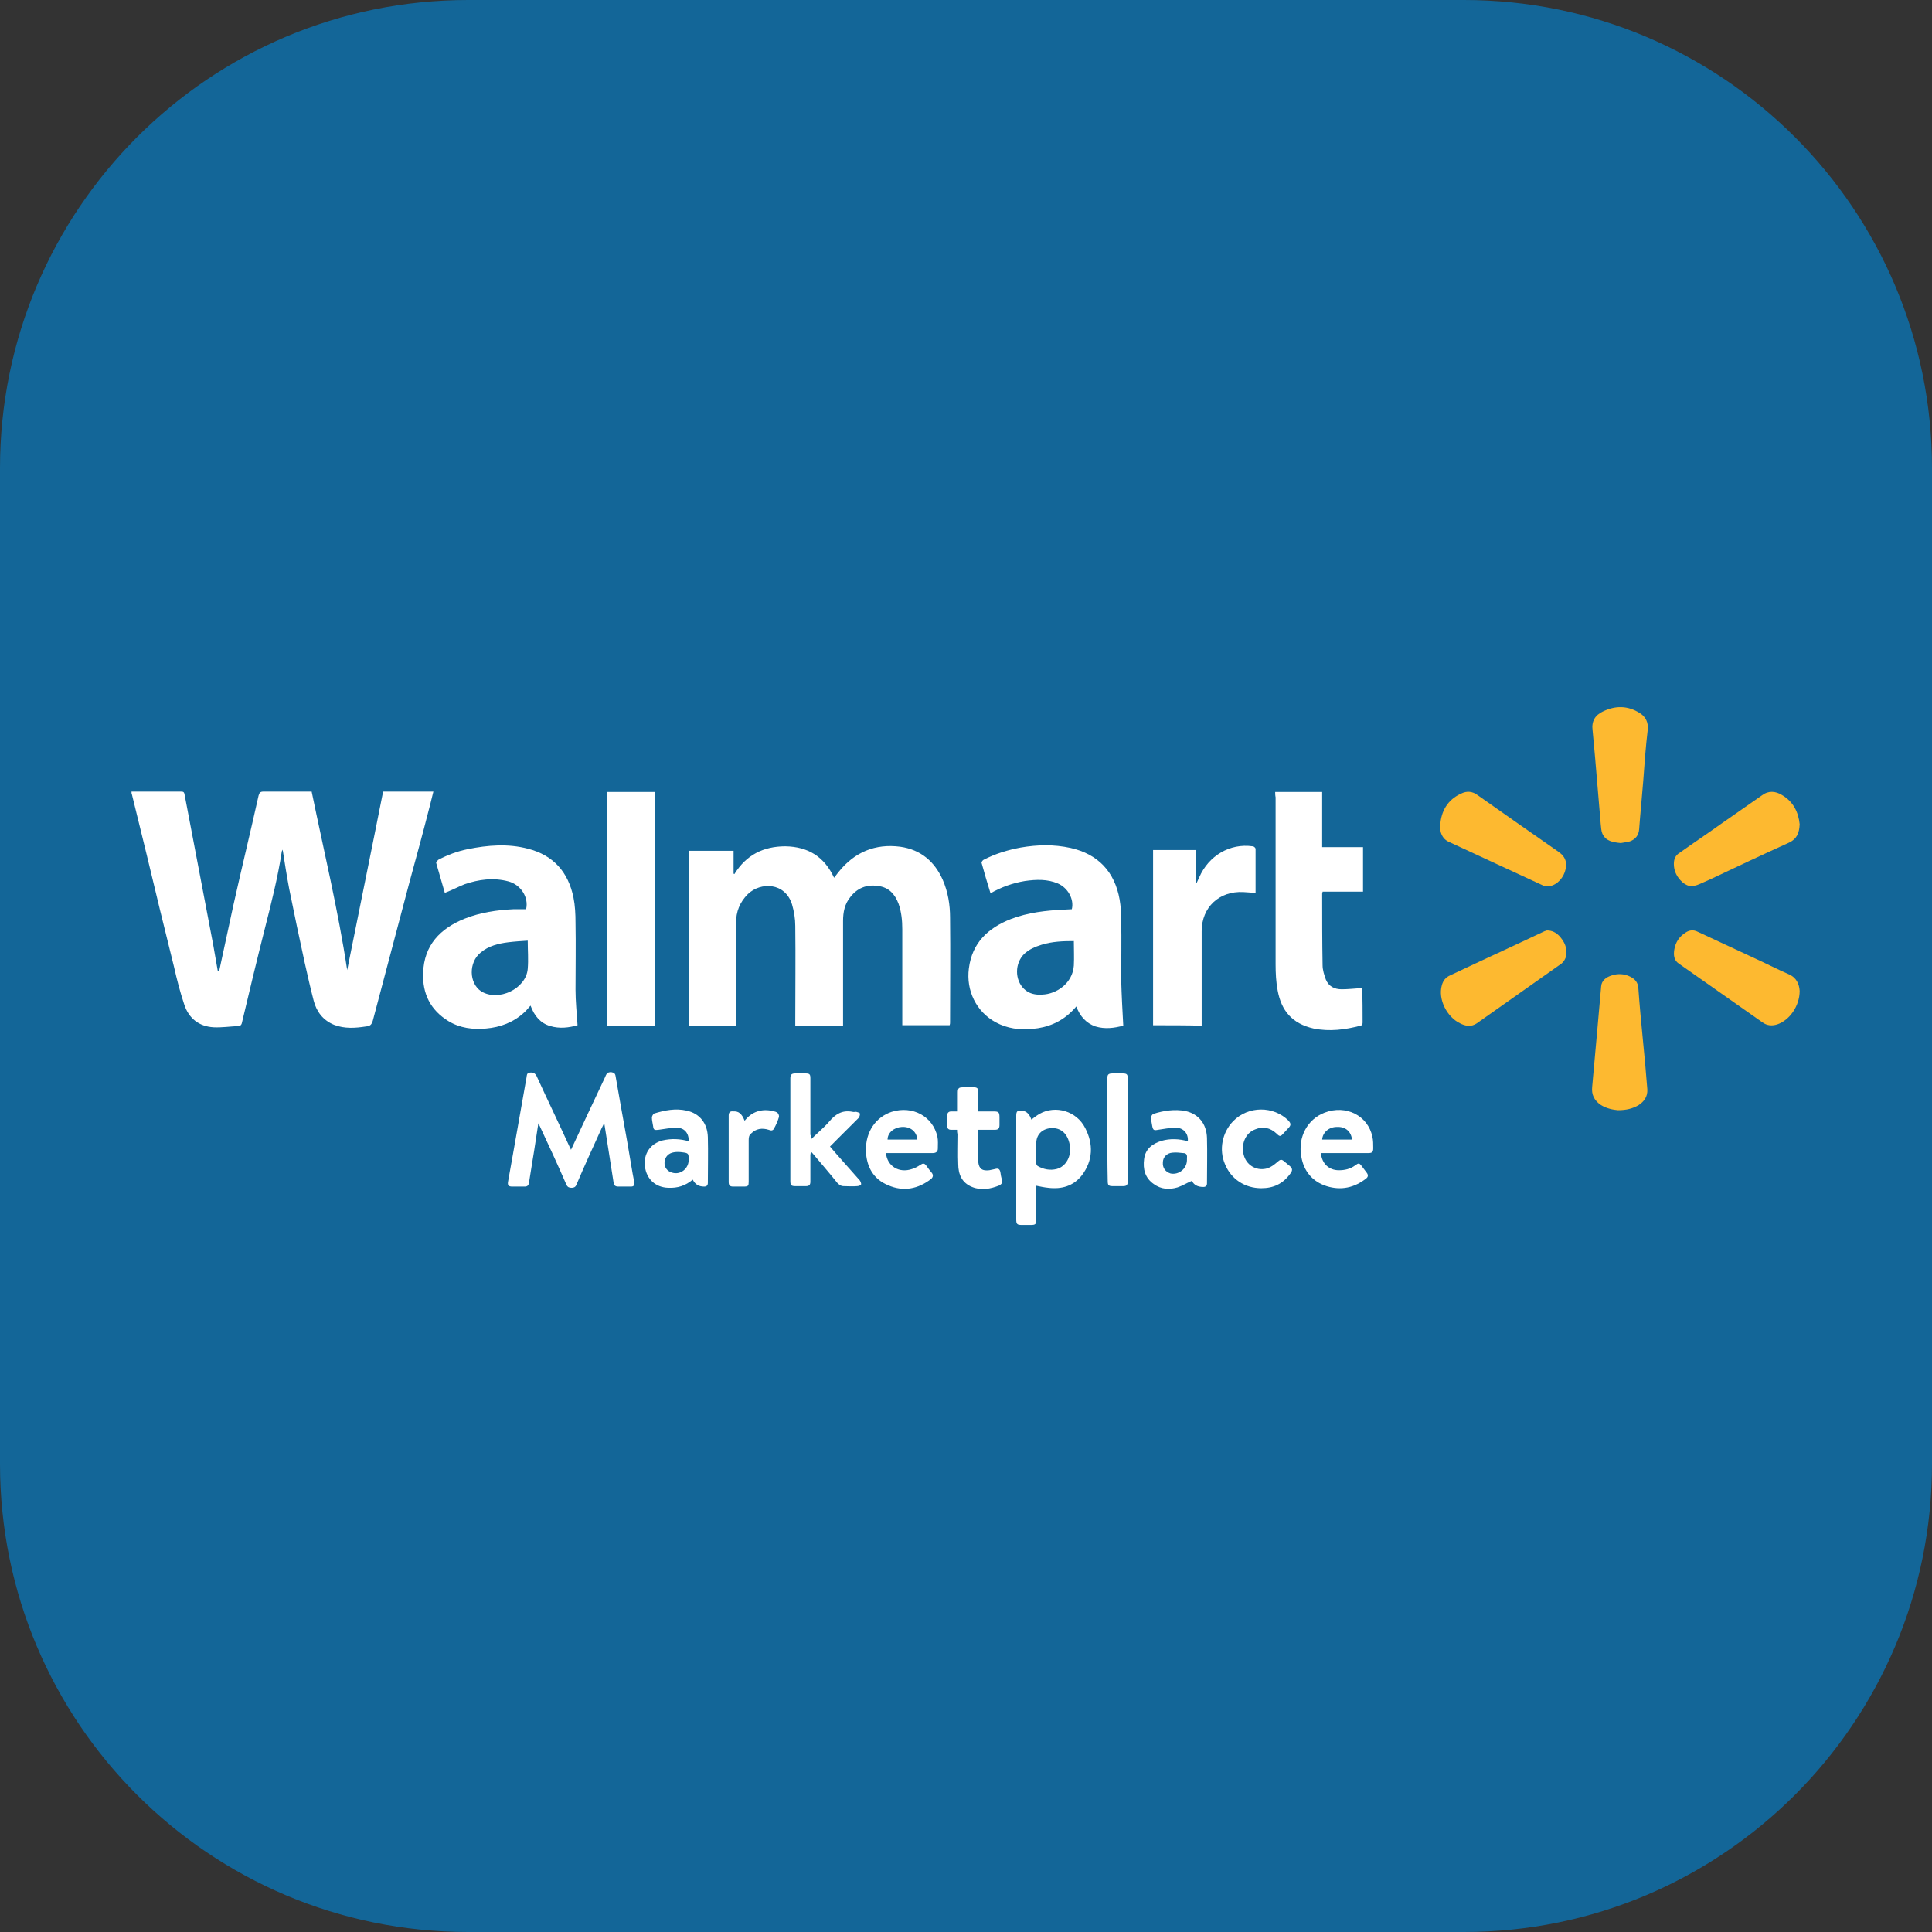 <svg width="60" height="60" viewBox="0 0 60 60" fill="none" xmlns="http://www.w3.org/2000/svg">
<rect x="0" y="0" width="60" height="60" fill="#333333" stroke="none"/>
<g clip-path="url(#clip0_2378_1161)">
<path d="M60 45.463V14.537C60 6.507 53.493 0 45.463 0H14.537C6.507 0 0 6.507 0 14.537V45.463C0 53.493 6.507 60 14.537 60H45.463C53.493 60 60 53.493 60 45.463Z" fill="#136698"/>
<path d="M6.799 30.19C6.951 29.505 7.091 28.82 7.243 28.135C7.497 26.994 7.776 25.852 8.03 24.71C8.055 24.622 8.08 24.584 8.182 24.584C8.676 24.584 9.171 24.584 9.679 24.584C10.059 26.436 10.503 28.275 10.782 30.127C11.15 28.288 11.531 26.436 11.898 24.584C12.418 24.584 12.939 24.584 13.459 24.584C13.408 24.774 13.37 24.964 13.319 25.142C13.129 25.89 12.926 26.626 12.723 27.374C12.342 28.808 11.962 30.241 11.581 31.687C11.543 31.827 11.492 31.865 11.366 31.877C11.036 31.928 10.706 31.953 10.376 31.827C10.034 31.687 9.831 31.421 9.742 31.078C9.64 30.685 9.552 30.292 9.463 29.898C9.298 29.137 9.133 28.364 8.981 27.602C8.905 27.197 8.841 26.791 8.778 26.385C8.778 26.397 8.765 26.41 8.753 26.436C8.626 27.26 8.423 28.059 8.22 28.858C7.979 29.81 7.75 30.761 7.522 31.725C7.509 31.789 7.497 31.865 7.395 31.865C7.142 31.877 6.888 31.915 6.634 31.903C6.178 31.877 5.86 31.624 5.721 31.192C5.594 30.812 5.493 30.419 5.404 30.025C5.112 28.858 4.833 27.704 4.554 26.537C4.402 25.915 4.249 25.294 4.097 24.672C4.084 24.647 4.084 24.622 4.084 24.584C4.123 24.584 4.148 24.584 4.173 24.584C4.655 24.584 5.137 24.584 5.619 24.584C5.695 24.584 5.721 24.596 5.734 24.685C6.025 26.233 6.33 27.793 6.621 29.34C6.672 29.607 6.71 29.873 6.761 30.14C6.786 30.152 6.799 30.178 6.799 30.19Z" fill="white"/>
<path d="M29.492 31.839C28.998 31.839 28.516 31.839 28.021 31.839C28.021 31.788 28.021 31.75 28.021 31.712C28.021 30.761 28.021 29.81 28.021 28.858C28.021 28.592 27.996 28.326 27.907 28.072C27.793 27.767 27.602 27.552 27.26 27.514C26.917 27.463 26.626 27.577 26.41 27.856C26.232 28.072 26.182 28.326 26.182 28.605C26.182 29.645 26.182 30.672 26.182 31.712C26.182 31.75 26.182 31.801 26.182 31.852C25.687 31.852 25.192 31.852 24.698 31.852C24.698 31.801 24.698 31.763 24.698 31.725C24.698 30.736 24.71 29.746 24.698 28.757C24.698 28.529 24.659 28.3 24.596 28.084C24.38 27.399 23.619 27.387 23.226 27.767C22.972 28.021 22.858 28.313 22.858 28.668C22.858 29.683 22.858 30.698 22.858 31.725C22.858 31.763 22.858 31.814 22.858 31.865C22.363 31.865 21.881 31.865 21.387 31.865C21.387 30.051 21.387 28.249 21.387 26.423C21.843 26.423 22.313 26.423 22.782 26.423C22.782 26.664 22.782 26.892 22.782 27.133C22.795 27.133 22.795 27.146 22.807 27.146C23.175 26.55 23.708 26.283 24.393 26.283C25.091 26.296 25.598 26.6 25.903 27.26C25.953 27.197 25.991 27.146 26.042 27.082C26.537 26.461 27.184 26.195 27.957 26.296C28.592 26.385 29.023 26.753 29.277 27.323C29.442 27.704 29.505 28.097 29.505 28.503C29.518 29.581 29.505 30.672 29.505 31.75C29.505 31.776 29.505 31.801 29.492 31.839Z" fill="white"/>
<path d="M13.814 27.729C13.725 27.425 13.636 27.12 13.547 26.803C13.535 26.778 13.585 26.727 13.611 26.702C13.902 26.549 14.207 26.435 14.524 26.372C15.146 26.245 15.78 26.194 16.401 26.359C17.188 26.562 17.645 27.082 17.809 27.869C17.86 28.122 17.873 28.389 17.873 28.655C17.886 29.353 17.873 30.051 17.873 30.735C17.873 31.091 17.911 31.459 17.936 31.839C17.67 31.915 17.378 31.953 17.086 31.864C16.782 31.776 16.592 31.547 16.477 31.23C16.401 31.306 16.351 31.383 16.275 31.446C15.945 31.75 15.539 31.903 15.095 31.941C14.689 31.979 14.283 31.928 13.928 31.712C13.37 31.37 13.116 30.862 13.141 30.215C13.167 29.353 13.674 28.833 14.435 28.528C14.917 28.338 15.425 28.262 15.945 28.237C16.072 28.237 16.211 28.237 16.338 28.237C16.427 27.869 16.173 27.476 15.793 27.374C15.323 27.247 14.867 27.311 14.423 27.463C14.207 27.552 14.017 27.653 13.814 27.729ZM16.389 29.213C16.186 29.226 15.983 29.239 15.78 29.264C15.475 29.302 15.171 29.378 14.93 29.581C14.549 29.886 14.562 30.533 14.943 30.786C15.475 31.116 16.338 30.71 16.389 30.089C16.414 29.797 16.389 29.518 16.389 29.213Z" fill="white"/>
<path d="M34.884 31.852C34.605 31.928 34.313 31.966 34.021 31.877C33.73 31.776 33.539 31.56 33.425 31.256C33.374 31.319 33.336 31.357 33.298 31.395C32.956 31.738 32.537 31.915 32.055 31.953C31.662 31.991 31.281 31.941 30.926 31.75C30.317 31.421 30 30.761 30.089 30.076C30.19 29.277 30.685 28.82 31.395 28.541C31.928 28.338 32.486 28.275 33.057 28.249C33.133 28.249 33.209 28.237 33.286 28.237C33.362 27.932 33.171 27.577 32.854 27.438C32.525 27.298 32.182 27.311 31.827 27.361C31.446 27.425 31.091 27.552 30.761 27.742C30.66 27.425 30.571 27.108 30.482 26.791C30.482 26.765 30.52 26.715 30.546 26.702C30.913 26.512 31.294 26.397 31.7 26.321C32.22 26.232 32.727 26.22 33.248 26.334C34.097 26.524 34.617 27.07 34.77 27.932C34.808 28.148 34.82 28.363 34.82 28.579C34.833 29.201 34.82 29.822 34.82 30.444C34.833 30.913 34.858 31.383 34.884 31.852ZM33.349 29.226C33.007 29.226 32.677 29.239 32.347 29.34C32.144 29.404 31.966 29.48 31.814 29.619C31.51 29.911 31.51 30.431 31.801 30.71C31.954 30.863 32.157 30.901 32.36 30.888C32.816 30.875 33.311 30.533 33.349 29.987C33.362 29.733 33.349 29.492 33.349 29.226Z" fill="white"/>
<path d="M39.602 24.596C40.097 24.596 40.567 24.596 41.061 24.596C41.061 25.167 41.061 25.725 41.061 26.309C41.493 26.309 41.911 26.309 42.33 26.309C42.33 26.778 42.33 27.222 42.33 27.691C41.911 27.691 41.493 27.691 41.074 27.691C41.074 27.717 41.061 27.729 41.061 27.755C41.061 28.491 41.061 29.239 41.074 29.975C41.074 30.127 41.125 30.279 41.175 30.419C41.264 30.634 41.442 30.723 41.67 30.723C41.873 30.723 42.076 30.698 42.292 30.685C42.292 30.685 42.292 30.698 42.304 30.723C42.317 31.066 42.317 31.395 42.317 31.738C42.317 31.789 42.317 31.839 42.254 31.852C41.772 31.979 41.29 32.042 40.795 31.941C40.123 31.789 39.793 31.383 39.679 30.761C39.628 30.495 39.615 30.216 39.615 29.949C39.615 28.224 39.615 26.486 39.615 24.761C39.602 24.698 39.602 24.647 39.602 24.596Z" fill="white"/>
<path d="M18.862 24.596C19.357 24.596 19.839 24.596 20.334 24.596C20.334 27.019 20.334 29.429 20.334 31.852C19.839 31.852 19.357 31.852 18.862 31.852C18.862 29.429 18.862 27.019 18.862 24.596Z" fill="white"/>
<path d="M35.81 31.84C35.81 30.026 35.81 28.212 35.81 26.398C36.254 26.398 36.685 26.398 37.142 26.398C37.142 26.74 37.142 27.07 37.142 27.412C37.154 27.412 37.154 27.412 37.167 27.412C37.192 27.362 37.218 27.298 37.243 27.247C37.535 26.575 38.194 26.182 38.905 26.283C38.943 26.283 38.993 26.334 38.993 26.36C38.993 26.816 38.993 27.26 38.993 27.73C38.867 27.717 38.74 27.717 38.613 27.704C37.864 27.666 37.319 28.174 37.319 28.922C37.319 29.848 37.319 30.787 37.319 31.713C37.319 31.751 37.319 31.801 37.319 31.852C36.824 31.84 36.317 31.84 35.81 31.84Z" fill="white"/>
<path d="M50.334 26.182C50.08 26.157 49.865 26.119 49.763 25.89C49.725 25.801 49.725 25.7 49.712 25.598C49.649 24.901 49.598 24.203 49.535 23.505C49.51 23.226 49.484 22.947 49.459 22.681C49.421 22.402 49.535 22.212 49.776 22.097C50.169 21.907 50.55 21.907 50.93 22.148C51.108 22.262 51.197 22.44 51.171 22.668C51.108 23.201 51.07 23.721 51.032 24.254C50.994 24.748 50.943 25.243 50.905 25.751C50.892 25.941 50.791 26.068 50.613 26.131C50.499 26.157 50.41 26.169 50.334 26.182Z" fill="#FDB930"/>
<path d="M48.038 28.896C48.203 28.896 48.317 28.96 48.419 29.061C48.584 29.239 48.685 29.442 48.634 29.696C48.622 29.772 48.558 29.873 48.495 29.924C47.62 30.546 46.744 31.154 45.869 31.776C45.691 31.903 45.501 31.865 45.336 31.776C44.943 31.586 44.651 31.04 44.778 30.596C44.816 30.457 44.892 30.355 45.032 30.292C45.996 29.835 46.973 29.391 47.937 28.934C47.975 28.909 48.025 28.909 48.038 28.896Z" fill="#FDB930"/>
<path d="M55.89 25.598C55.877 25.877 55.801 26.055 55.56 26.169C54.748 26.537 53.936 26.918 53.137 27.298C53.023 27.349 52.909 27.399 52.795 27.45C52.541 27.564 52.376 27.539 52.186 27.336C52.059 27.197 51.983 27.032 51.983 26.829C51.983 26.677 52.034 26.562 52.16 26.486C52.605 26.169 53.061 25.865 53.505 25.547C53.911 25.268 54.317 24.977 54.723 24.698C54.926 24.545 55.142 24.571 55.332 24.685C55.687 24.888 55.852 25.218 55.89 25.598Z" fill="#FDB930"/>
<path d="M55.89 30.774C55.89 31.243 55.573 31.687 55.192 31.814C55.027 31.865 54.875 31.852 54.736 31.751C53.873 31.142 52.998 30.533 52.135 29.924C51.983 29.823 51.97 29.658 51.996 29.493C52.034 29.265 52.148 29.087 52.351 28.96C52.465 28.884 52.592 28.871 52.719 28.935C53.391 29.252 54.063 29.556 54.736 29.873C55.002 30 55.281 30.14 55.547 30.254C55.788 30.355 55.877 30.558 55.89 30.774Z" fill="#FDB930"/>
<path d="M50.245 34.478C50.093 34.465 49.89 34.427 49.712 34.313C49.51 34.174 49.421 33.996 49.446 33.755C49.497 33.197 49.548 32.626 49.598 32.068C49.636 31.586 49.687 31.117 49.725 30.635C49.738 30.444 49.89 30.343 50.055 30.292C50.245 30.229 50.448 30.241 50.626 30.33C50.778 30.406 50.867 30.508 50.88 30.685C50.918 31.218 50.968 31.751 51.019 32.271C51.07 32.791 51.12 33.311 51.159 33.831C51.171 34.059 51.057 34.212 50.88 34.326C50.702 34.427 50.512 34.478 50.245 34.478Z" fill="#FDB930"/>
<path d="M48.025 27.527C48.013 27.527 47.962 27.514 47.924 27.501C46.947 27.045 45.97 26.601 44.993 26.144C44.778 26.042 44.714 25.84 44.727 25.637C44.752 25.192 44.956 24.837 45.374 24.647C45.552 24.558 45.729 24.571 45.894 24.698C46.719 25.281 47.556 25.865 48.393 26.448C48.634 26.613 48.685 26.816 48.596 27.083C48.507 27.336 48.279 27.539 48.025 27.527Z" fill="#FDB930"/>
<path d="M17.733 35.708C18.089 34.947 18.431 34.211 18.786 33.463C18.824 33.374 18.85 33.285 18.989 33.298C19.065 33.311 19.103 33.336 19.116 33.412C19.167 33.729 19.23 34.034 19.281 34.351C19.408 35.049 19.535 35.759 19.649 36.457C19.662 36.545 19.687 36.634 19.7 36.723C19.712 36.799 19.687 36.85 19.598 36.85C19.471 36.85 19.332 36.85 19.205 36.85C19.103 36.85 19.065 36.812 19.053 36.71C18.964 36.114 18.862 35.518 18.774 34.934C18.774 34.922 18.774 34.909 18.761 34.871C18.736 34.947 18.71 34.985 18.685 35.036C18.419 35.619 18.152 36.203 17.898 36.799C17.873 36.863 17.822 36.888 17.759 36.888C17.683 36.888 17.632 36.875 17.594 36.799C17.328 36.19 17.049 35.581 16.769 34.985C16.757 34.96 16.744 34.934 16.719 34.884C16.655 35.277 16.605 35.657 16.541 36.025C16.503 36.266 16.465 36.495 16.427 36.736C16.414 36.812 16.376 36.85 16.3 36.85C16.173 36.85 16.046 36.85 15.907 36.85C15.793 36.85 15.755 36.812 15.78 36.685C15.831 36.393 15.882 36.114 15.932 35.835C16.072 35.049 16.211 34.249 16.351 33.463C16.363 33.4 16.351 33.324 16.452 33.311C16.554 33.298 16.617 33.324 16.668 33.425C17.01 34.173 17.366 34.909 17.708 35.657C17.708 35.657 17.721 35.67 17.733 35.708Z" fill="white"/>
<path d="M32.029 34.77C32.118 34.706 32.194 34.643 32.283 34.592C32.778 34.313 33.437 34.503 33.704 35.036C33.958 35.531 33.945 36.038 33.602 36.495C33.336 36.837 32.968 36.939 32.55 36.888C32.423 36.875 32.309 36.85 32.182 36.824C32.182 37.167 32.182 37.509 32.182 37.852C32.182 38.017 32.169 38.042 32.004 38.042C31.915 38.042 31.826 38.042 31.738 38.042C31.585 38.042 31.56 38.017 31.56 37.865C31.56 37.142 31.56 36.419 31.56 35.708C31.56 35.353 31.56 34.998 31.56 34.643C31.56 34.516 31.598 34.478 31.725 34.49C31.89 34.503 31.979 34.617 32.029 34.77ZM32.182 35.772C32.182 35.886 32.182 36.013 32.182 36.127C32.182 36.165 32.207 36.203 32.232 36.215C32.41 36.317 32.613 36.355 32.816 36.304C33.108 36.228 33.285 35.898 33.222 35.556C33.158 35.201 32.943 35.011 32.626 35.036C32.359 35.061 32.182 35.239 32.182 35.505C32.182 35.607 32.182 35.696 32.182 35.772Z" fill="white"/>
<path d="M25.192 35.378C25.383 35.188 25.586 35.023 25.75 34.833C25.941 34.604 26.156 34.465 26.474 34.528C26.512 34.541 26.55 34.528 26.588 34.528C26.626 34.541 26.702 34.554 26.702 34.579C26.715 34.617 26.689 34.693 26.664 34.719C26.448 34.934 26.233 35.15 26.017 35.365C25.941 35.442 25.865 35.518 25.776 35.607C25.865 35.708 25.941 35.797 26.017 35.886C26.245 36.139 26.474 36.406 26.702 36.659C26.727 36.697 26.753 36.761 26.74 36.786C26.727 36.812 26.664 36.837 26.613 36.837C26.474 36.85 26.347 36.837 26.207 36.837C26.118 36.837 26.068 36.799 26.004 36.736C25.75 36.418 25.484 36.114 25.218 35.797C25.205 35.784 25.205 35.784 25.18 35.772C25.18 35.809 25.167 35.835 25.167 35.873C25.167 36.152 25.167 36.418 25.167 36.697C25.167 36.799 25.129 36.837 25.027 36.837C24.926 36.837 24.812 36.837 24.71 36.837C24.571 36.837 24.545 36.812 24.545 36.672C24.545 35.784 24.545 34.909 24.545 34.021C24.545 33.843 24.545 33.666 24.545 33.488C24.545 33.374 24.584 33.336 24.698 33.336C24.799 33.336 24.913 33.336 25.015 33.336C25.142 33.336 25.167 33.361 25.167 33.488C25.167 34.072 25.167 34.655 25.167 35.239C25.192 35.277 25.192 35.315 25.192 35.378Z" fill="white"/>
<path d="M41.023 35.81C41.048 36.127 41.264 36.343 41.581 36.343C41.759 36.343 41.936 36.305 42.088 36.191C42.19 36.114 42.215 36.114 42.291 36.216C42.342 36.279 42.393 36.355 42.444 36.419C42.494 36.482 42.494 36.546 42.431 36.596C42.063 36.888 41.644 36.977 41.2 36.837C40.757 36.698 40.49 36.368 40.414 35.924C40.3 35.315 40.604 34.757 41.137 34.554C41.797 34.3 42.482 34.643 42.621 35.303C42.647 35.417 42.647 35.531 42.647 35.658C42.647 35.785 42.608 35.81 42.482 35.81C42.038 35.81 41.606 35.81 41.162 35.81C41.099 35.81 41.061 35.81 41.023 35.81ZM41.987 35.391C41.962 35.138 41.784 34.985 41.518 34.998C41.264 34.998 41.074 35.176 41.061 35.391C41.365 35.391 41.682 35.391 41.987 35.391Z" fill="white"/>
<path d="M27.514 35.81C27.552 36.216 27.919 36.444 28.325 36.304C28.414 36.279 28.503 36.228 28.579 36.178C28.655 36.127 28.706 36.114 28.769 36.203C28.82 36.279 28.871 36.343 28.934 36.419C28.985 36.482 28.985 36.545 28.922 36.609C28.516 36.926 28.059 37.015 27.59 36.812C27.12 36.622 26.905 36.228 26.892 35.734C26.879 35.15 27.196 34.694 27.691 34.529C28.338 34.326 28.972 34.668 29.112 35.302C29.137 35.417 29.125 35.543 29.125 35.67C29.125 35.772 29.061 35.81 28.96 35.81C28.516 35.81 28.084 35.81 27.64 35.81C27.602 35.81 27.564 35.81 27.514 35.81ZM28.49 35.391C28.465 35.138 28.275 34.985 28.008 34.998C27.767 35.011 27.564 35.175 27.564 35.391C27.869 35.391 28.173 35.391 28.49 35.391Z" fill="white"/>
<path d="M37.015 36.672C36.862 36.736 36.723 36.824 36.571 36.875C36.317 36.951 36.063 36.939 35.835 36.774C35.556 36.583 35.492 36.304 35.531 36C35.569 35.683 35.784 35.518 36.076 35.429C36.342 35.353 36.621 35.366 36.888 35.442C36.913 35.213 36.761 35.023 36.52 35.023C36.33 35.023 36.139 35.061 35.962 35.087C35.835 35.112 35.81 35.099 35.784 34.972C35.772 34.884 35.746 34.795 35.746 34.706C35.746 34.668 35.784 34.605 35.822 34.592C36.139 34.49 36.482 34.44 36.812 34.503C37.218 34.592 37.471 34.896 37.484 35.34C37.497 35.81 37.484 36.279 37.484 36.748C37.484 36.824 37.446 36.862 37.37 36.862C37.192 36.862 37.078 36.799 37.015 36.672ZM36.862 36.025C36.862 36 36.862 35.987 36.862 35.962C36.875 35.86 36.837 35.81 36.748 35.81C36.634 35.797 36.52 35.784 36.406 35.797C36.241 35.81 36.114 35.937 36.114 36.101C36.101 36.266 36.19 36.393 36.355 36.444C36.609 36.495 36.862 36.292 36.862 36.025Z" fill="white"/>
<path d="M21.387 35.442C21.399 35.201 21.26 35.023 21.019 35.023C20.828 35.023 20.638 35.061 20.448 35.087C20.334 35.099 20.296 35.099 20.283 34.973C20.27 34.884 20.245 34.795 20.245 34.706C20.245 34.668 20.283 34.592 20.321 34.579C20.651 34.478 20.981 34.414 21.323 34.491C21.729 34.579 21.97 34.884 21.983 35.315C21.995 35.785 21.983 36.267 21.983 36.736C21.983 36.812 21.945 36.85 21.869 36.85C21.704 36.85 21.59 36.787 21.514 36.634C21.285 36.825 21.044 36.901 20.752 36.888C20.359 36.875 20.08 36.622 20.029 36.228C19.979 35.835 20.194 35.518 20.575 35.417C20.854 35.353 21.12 35.366 21.387 35.442ZM21.387 36.026C21.387 35.822 21.387 35.81 21.184 35.785C21.095 35.772 21.006 35.772 20.93 35.785C20.765 35.81 20.651 35.924 20.638 36.089C20.625 36.254 20.727 36.381 20.879 36.419C21.133 36.495 21.387 36.292 21.387 36.026Z" fill="white"/>
<path d="M29.746 35.087C29.67 35.087 29.607 35.087 29.543 35.087C29.455 35.087 29.416 35.049 29.416 34.96C29.416 34.858 29.416 34.757 29.416 34.643C29.416 34.567 29.455 34.516 29.543 34.516C29.607 34.516 29.67 34.516 29.746 34.516C29.746 34.313 29.746 34.123 29.746 33.932C29.746 33.793 29.772 33.768 29.911 33.768C30.025 33.768 30.14 33.768 30.254 33.768C30.343 33.768 30.381 33.806 30.381 33.894C30.381 34.097 30.381 34.3 30.381 34.516C30.546 34.516 30.698 34.516 30.85 34.516C31.015 34.516 31.04 34.541 31.04 34.706C31.04 34.782 31.04 34.858 31.04 34.935C31.04 35.049 31.002 35.087 30.888 35.087C30.723 35.087 30.558 35.087 30.381 35.087C30.381 35.125 30.368 35.15 30.368 35.188C30.368 35.455 30.368 35.721 30.368 35.987C30.368 36.026 30.368 36.064 30.381 36.089C30.406 36.305 30.507 36.368 30.723 36.343C30.787 36.33 30.837 36.317 30.901 36.305C30.989 36.279 31.04 36.292 31.066 36.393C31.078 36.482 31.091 36.558 31.116 36.647C31.142 36.723 31.104 36.774 31.04 36.812C30.761 36.926 30.469 36.977 30.19 36.863C29.873 36.736 29.759 36.469 29.759 36.152C29.746 35.848 29.759 35.531 29.759 35.226C29.746 35.176 29.746 35.138 29.746 35.087Z" fill="white"/>
<path d="M39.171 36.901C38.664 36.901 38.232 36.621 38.042 36.152C37.852 35.708 37.953 35.175 38.296 34.82C38.765 34.338 39.552 34.338 40.021 34.807C40.084 34.884 40.097 34.934 40.034 35.01C39.97 35.074 39.92 35.137 39.856 35.201C39.767 35.302 39.742 35.302 39.641 35.201C39.45 35.023 39.222 34.972 38.981 35.074C38.664 35.188 38.524 35.569 38.638 35.911C38.74 36.215 39.057 36.38 39.374 36.279C39.476 36.241 39.564 36.178 39.653 36.101C39.767 36 39.793 35.987 39.907 36.089C39.958 36.127 40.008 36.177 40.059 36.215C40.135 36.279 40.148 36.342 40.084 36.431C39.843 36.774 39.539 36.901 39.171 36.901Z" fill="white"/>
<path d="M34.389 35.087C34.389 34.554 34.389 34.021 34.389 33.501C34.389 33.374 34.414 33.336 34.554 33.336C34.655 33.336 34.757 33.336 34.858 33.336C34.998 33.336 35.023 33.361 35.023 33.501C35.023 34.427 35.023 35.353 35.023 36.279C35.023 36.418 35.023 36.558 35.023 36.697C35.023 36.799 34.985 36.837 34.883 36.837C34.782 36.837 34.668 36.837 34.566 36.837C34.427 36.837 34.401 36.812 34.401 36.672C34.389 36.152 34.389 35.619 34.389 35.087Z" fill="white"/>
<path d="M23.125 34.807C23.353 34.516 23.657 34.427 24 34.503C24.051 34.516 24.114 34.528 24.152 34.566C24.177 34.592 24.203 34.655 24.19 34.693C24.152 34.82 24.101 34.934 24.038 35.048C24 35.124 23.936 35.112 23.873 35.087C23.67 35.023 23.48 35.048 23.328 35.201C23.264 35.251 23.251 35.315 23.251 35.404C23.251 35.835 23.251 36.266 23.251 36.697C23.251 36.824 23.239 36.85 23.099 36.85C22.985 36.85 22.871 36.85 22.769 36.85C22.668 36.85 22.63 36.812 22.63 36.71C22.63 36.025 22.63 35.328 22.63 34.642C22.63 34.541 22.681 34.503 22.769 34.516C22.934 34.503 23.036 34.579 23.125 34.807Z" fill="white"/>
</g>
<defs>
<clipPath id="clip0_2378_1161">
<rect width="60" height="60" fill="white"/>
</clipPath>
</defs>
</svg>
